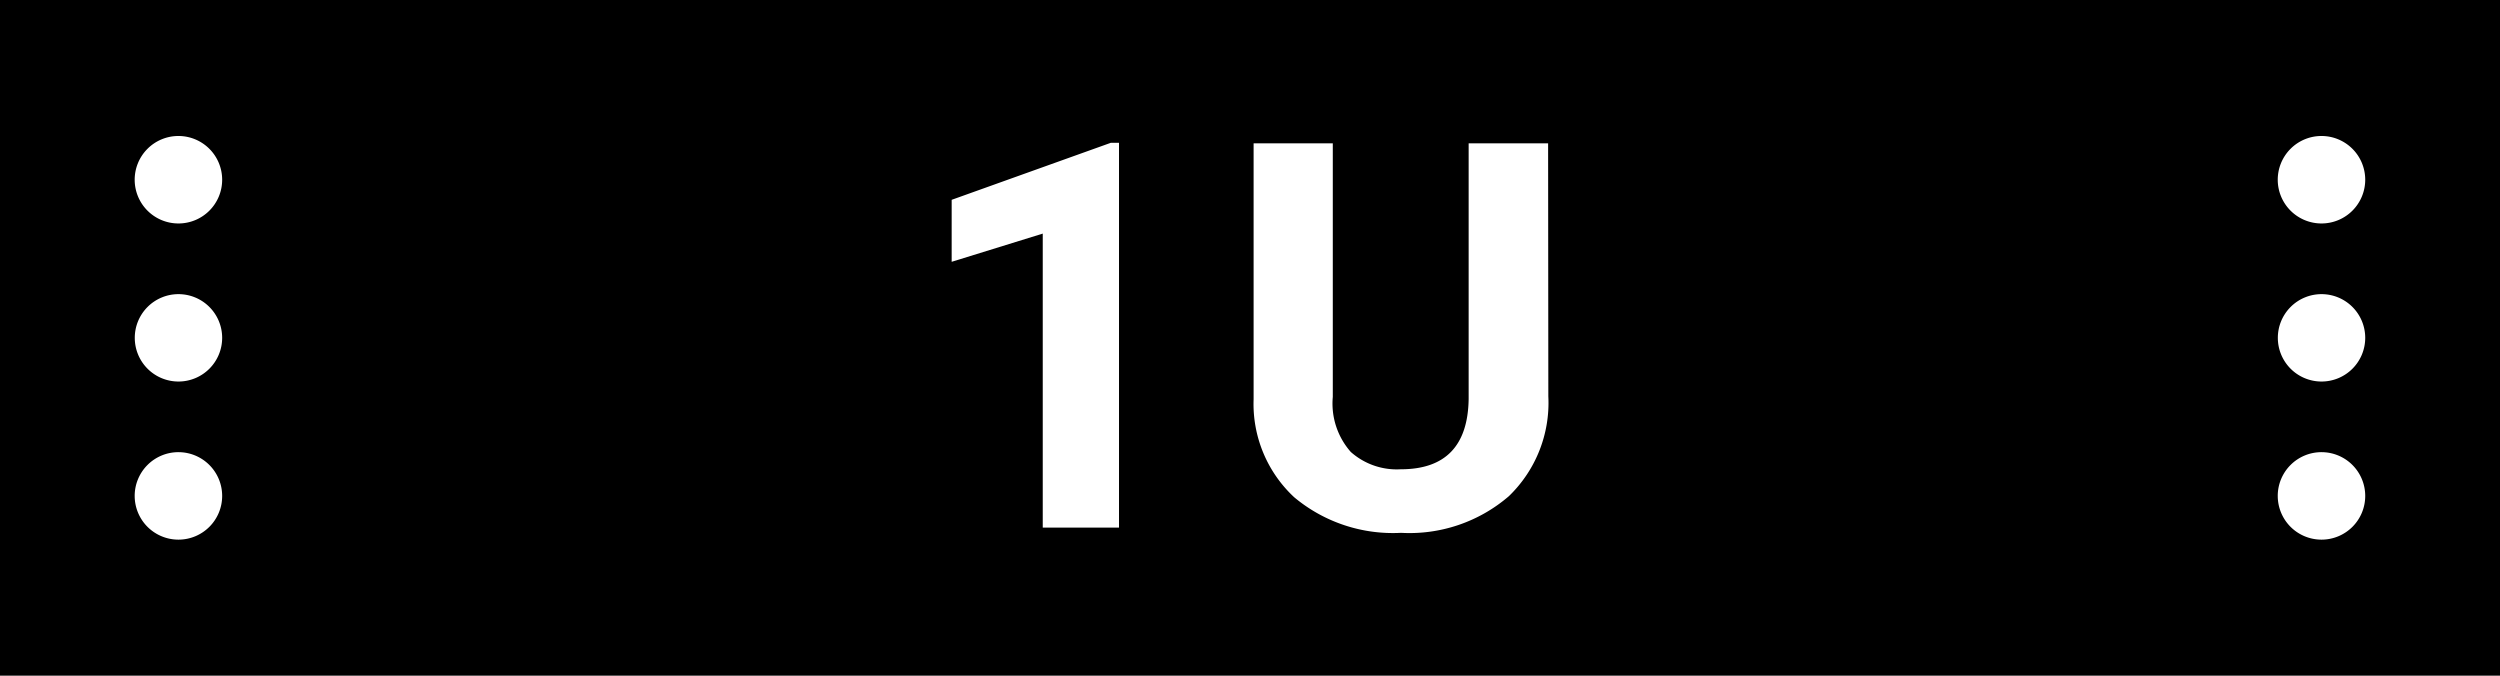 <svg xmlns="http://www.w3.org/2000/svg" viewBox="0 0 55.5 15">
  <g id="Layer_2" data-name="Layer 2">
    <g id="Text">
      <path d="M0,0V15H55.5V0ZM3.962,11.98a.971.971,0,1,1,.97-.97A.97.97,0,0,1,3.962,11.98Zm0-3.51a.97.97,0,1,1,.97-.97A.97.97,0,0,1,3.962,8.47Zm0-3.509a.971.971,0,1,1,.97-.971A.97.97,0,0,1,3.962,4.961Zm20.88,6.752H23.149V5.186l-2.022.626V4.436L24.661,3.17h.181ZM34.373,8.8a2.878,2.878,0,0,1-.876,2.215,3.378,3.378,0,0,1-2.394.814,3.417,3.417,0,0,1-2.373-.791,2.829,2.829,0,0,1-.9-2.174V3.182h1.758v5.63a1.624,1.624,0,0,0,.4,1.222,1.538,1.538,0,0,0,1.11.384q1.482,0,1.506-1.559V3.182h1.764ZM51.538,11.98a.971.971,0,1,1,.97-.97A.97.97,0,0,1,51.538,11.98Zm0-3.51a.97.97,0,1,1,.97-.97A.97.97,0,0,1,51.538,8.47Zm0-3.509a.971.971,0,1,1,.97-.971A.971.971,0,0,1,51.538,4.961Z"/>
    </g>
  </g>
</svg>
